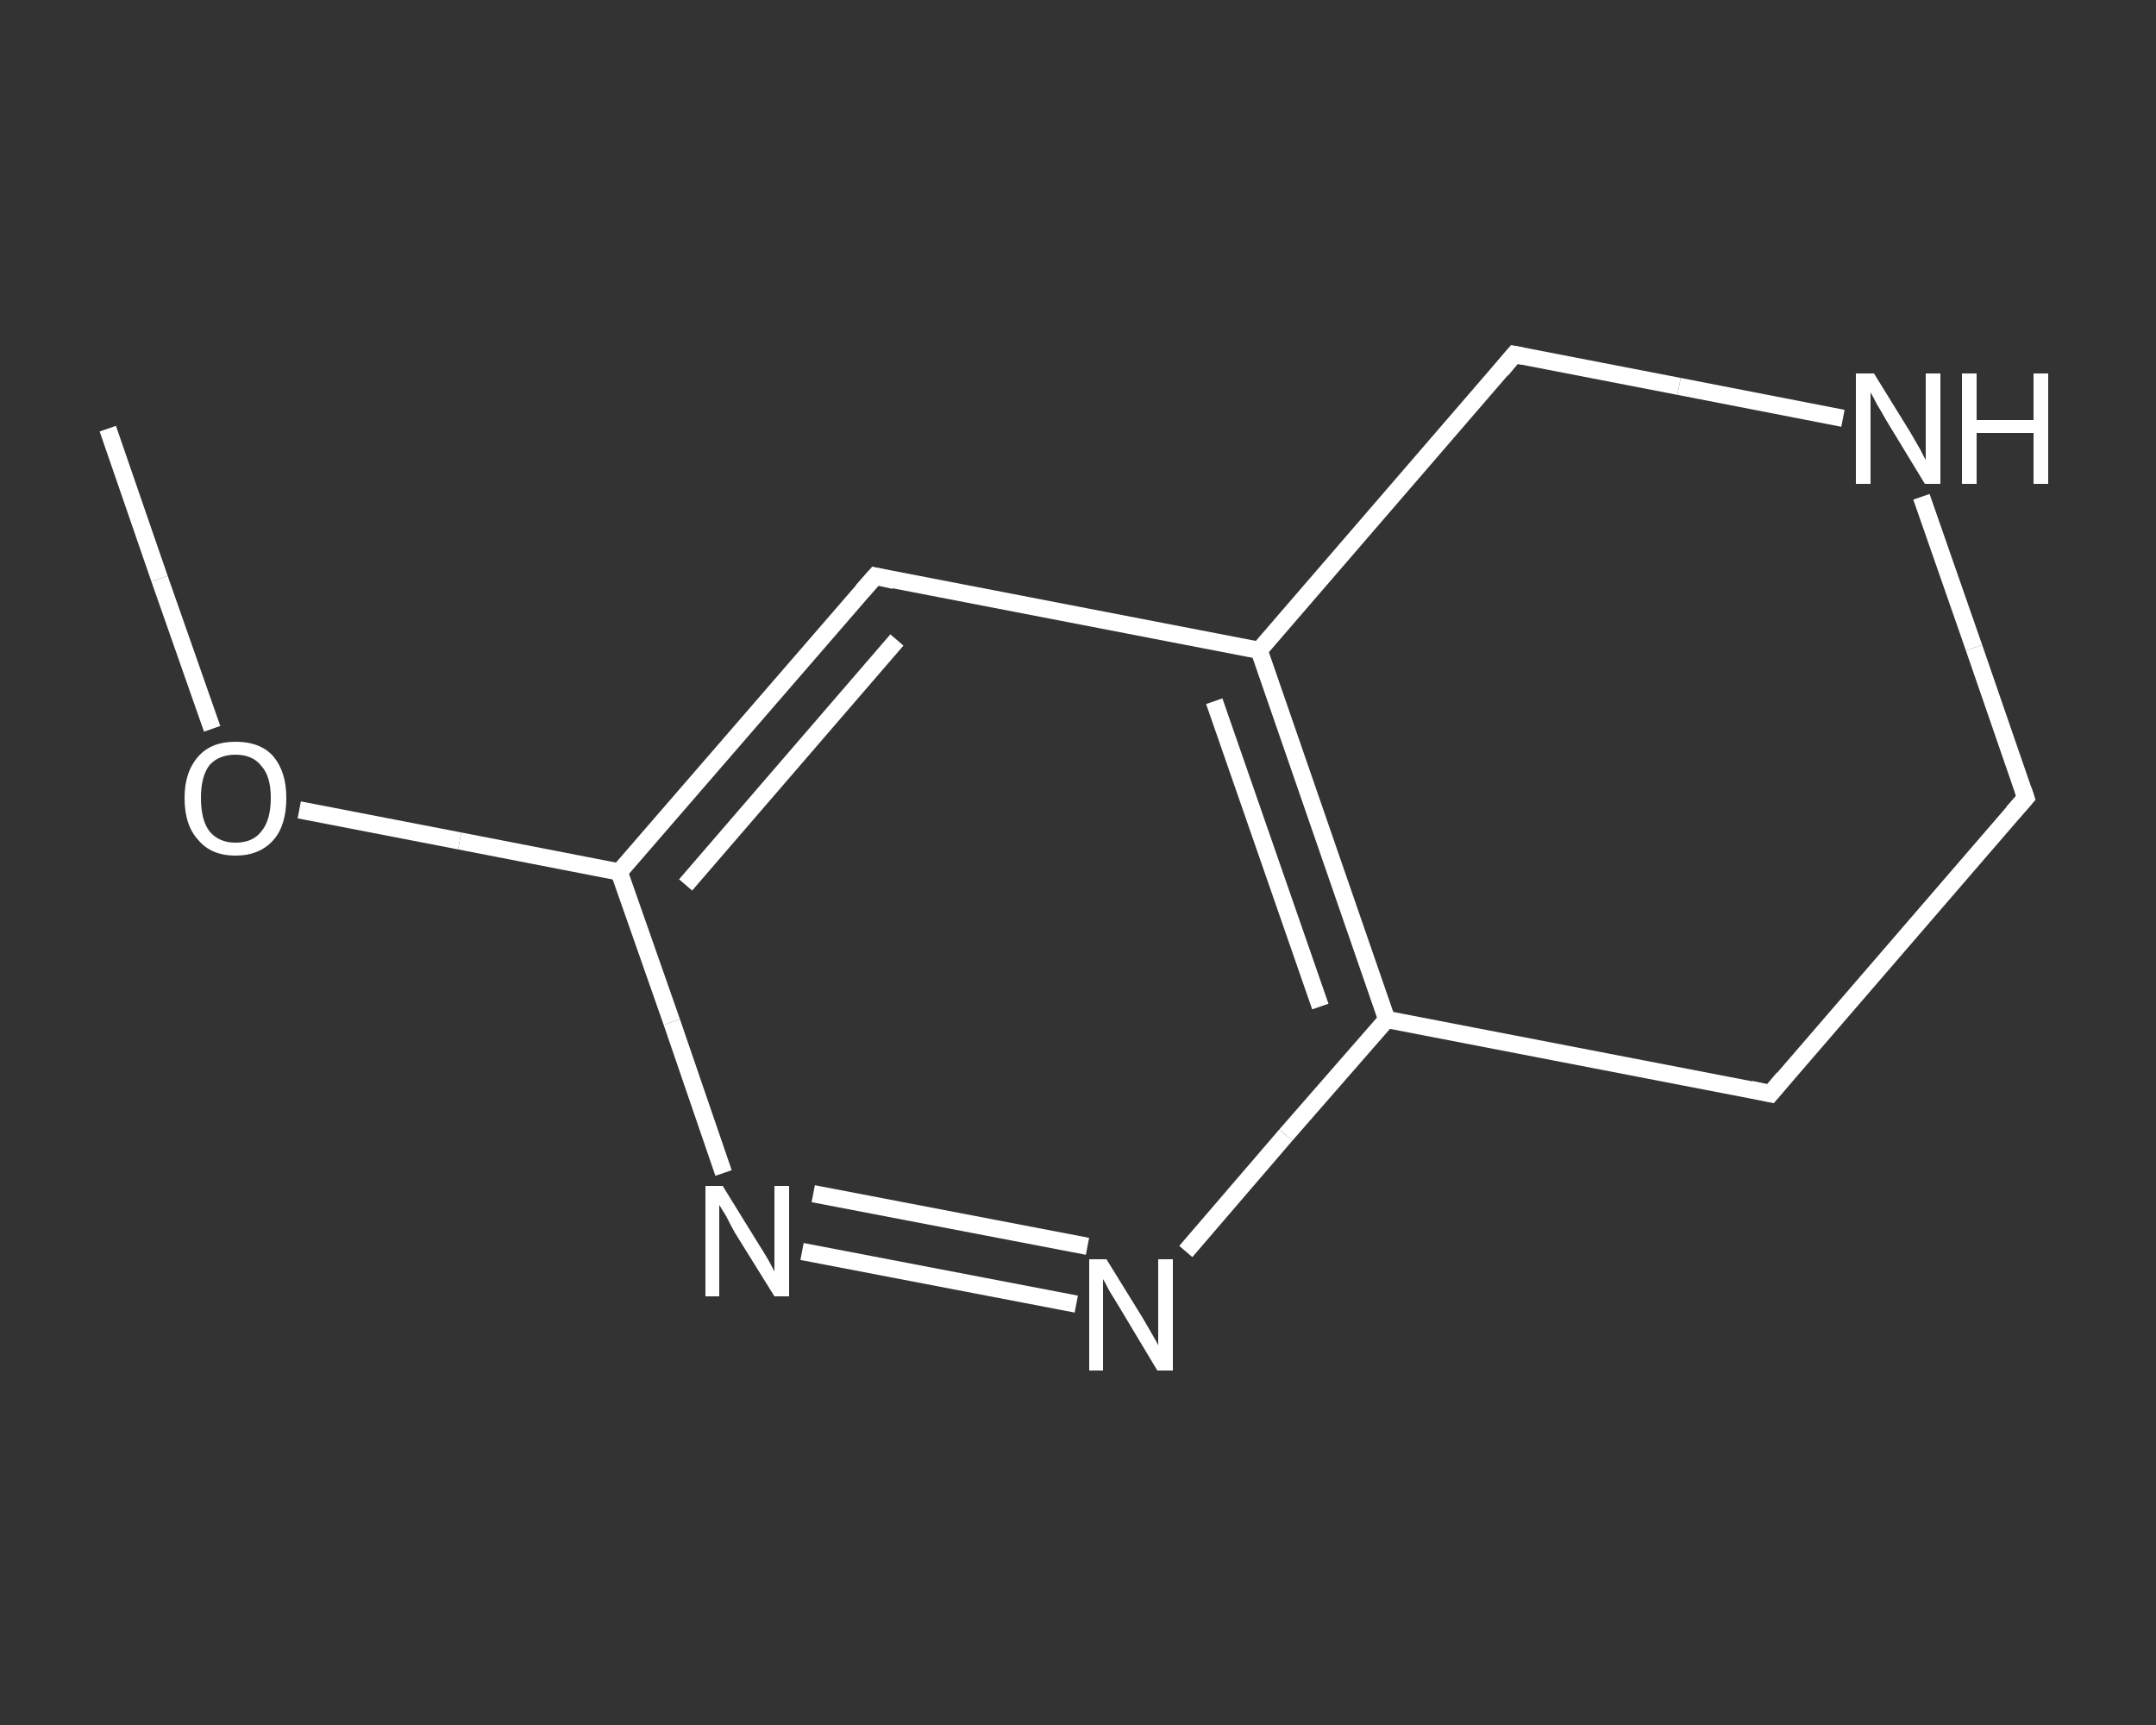 <?xml version='1.0' encoding='iso-8859-1'?>
<svg version='1.1' baseProfile='full'
              xmlns='http://www.w3.org/2000/svg'
                      xmlns:rdkit='http://www.rdkit.org/xml'
                      xmlns:xlink='http://www.w3.org/1999/xlink'
                  xml:space='preserve'
width='250px' height='200px' viewBox='0 0 250 200'>
<rect x="0" y="0" width="250" height="200" fill="#333333" stroke="none"/>
<!-- END OF HEADER -->
<rect style='opacity:1.0;fill:transparent;stroke:none' width='250.0' height='200.0' x='0.0' y='0.0'> </rect>
<path class='bond-0 atom-0 atom-1' d='M 12.5,49.7 L 18.5,67.1' style='fill:none;fill-rule:evenodd;stroke:#FFFFFF;stroke-width:2.0px;stroke-linecap:butt;stroke-linejoin:miter;stroke-opacity:1' />
<path class='bond-0 atom-0 atom-1' d='M 18.5,67.1 L 24.6,84.5' style='fill:none;fill-rule:evenodd;stroke:#FFFFFF;stroke-width:2.0px;stroke-linecap:butt;stroke-linejoin:miter;stroke-opacity:1' />
<path class='bond-1 atom-1 atom-2' d='M 34.7,93.9 L 53.3,97.5' style='fill:none;fill-rule:evenodd;stroke:#FFFFFF;stroke-width:2.0px;stroke-linecap:butt;stroke-linejoin:miter;stroke-opacity:1' />
<path class='bond-1 atom-1 atom-2' d='M 53.3,97.5 L 71.8,101.1' style='fill:none;fill-rule:evenodd;stroke:#FFFFFF;stroke-width:2.0px;stroke-linecap:butt;stroke-linejoin:miter;stroke-opacity:1' />
<path class='bond-2 atom-2 atom-3' d='M 71.8,101.1 L 101.5,66.8' style='fill:none;fill-rule:evenodd;stroke:#FFFFFF;stroke-width:2.0px;stroke-linecap:butt;stroke-linejoin:miter;stroke-opacity:1' />
<path class='bond-2 atom-2 atom-3' d='M 79.5,102.6 L 104.0,74.2' style='fill:none;fill-rule:evenodd;stroke:#FFFFFF;stroke-width:2.0px;stroke-linecap:butt;stroke-linejoin:miter;stroke-opacity:1' />
<path class='bond-3 atom-3 atom-4' d='M 101.5,66.8 L 146.0,75.4' style='fill:none;fill-rule:evenodd;stroke:#FFFFFF;stroke-width:2.0px;stroke-linecap:butt;stroke-linejoin:miter;stroke-opacity:1' />
<path class='bond-4 atom-4 atom-5' d='M 146.0,75.4 L 160.8,118.2' style='fill:none;fill-rule:evenodd;stroke:#FFFFFF;stroke-width:2.0px;stroke-linecap:butt;stroke-linejoin:miter;stroke-opacity:1' />
<path class='bond-4 atom-4 atom-5' d='M 140.8,81.3 L 153.1,116.7' style='fill:none;fill-rule:evenodd;stroke:#FFFFFF;stroke-width:2.0px;stroke-linecap:butt;stroke-linejoin:miter;stroke-opacity:1' />
<path class='bond-5 atom-5 atom-6' d='M 160.8,118.2 L 149.1,131.6' style='fill:none;fill-rule:evenodd;stroke:#FFFFFF;stroke-width:2.0px;stroke-linecap:butt;stroke-linejoin:miter;stroke-opacity:1' />
<path class='bond-5 atom-5 atom-6' d='M 149.1,131.6 L 137.5,145.1' style='fill:none;fill-rule:evenodd;stroke:#FFFFFF;stroke-width:2.0px;stroke-linecap:butt;stroke-linejoin:miter;stroke-opacity:1' />
<path class='bond-6 atom-6 atom-7' d='M 124.8,151.2 L 93.0,145.1' style='fill:none;fill-rule:evenodd;stroke:#FFFFFF;stroke-width:2.0px;stroke-linecap:butt;stroke-linejoin:miter;stroke-opacity:1' />
<path class='bond-6 atom-6 atom-7' d='M 126.1,144.5 L 94.3,138.4' style='fill:none;fill-rule:evenodd;stroke:#FFFFFF;stroke-width:2.0px;stroke-linecap:butt;stroke-linejoin:miter;stroke-opacity:1' />
<path class='bond-7 atom-5 atom-8' d='M 160.8,118.2 L 205.3,126.8' style='fill:none;fill-rule:evenodd;stroke:#FFFFFF;stroke-width:2.0px;stroke-linecap:butt;stroke-linejoin:miter;stroke-opacity:1' />
<path class='bond-8 atom-8 atom-9' d='M 205.3,126.8 L 234.9,92.5' style='fill:none;fill-rule:evenodd;stroke:#FFFFFF;stroke-width:2.0px;stroke-linecap:butt;stroke-linejoin:miter;stroke-opacity:1' />
<path class='bond-9 atom-9 atom-10' d='M 234.9,92.5 L 228.9,75.1' style='fill:none;fill-rule:evenodd;stroke:#FFFFFF;stroke-width:2.0px;stroke-linecap:butt;stroke-linejoin:miter;stroke-opacity:1' />
<path class='bond-9 atom-9 atom-10' d='M 228.9,75.1 L 222.8,57.6' style='fill:none;fill-rule:evenodd;stroke:#FFFFFF;stroke-width:2.0px;stroke-linecap:butt;stroke-linejoin:miter;stroke-opacity:1' />
<path class='bond-10 atom-10 atom-11' d='M 213.7,48.5 L 194.7,44.8' style='fill:none;fill-rule:evenodd;stroke:#FFFFFF;stroke-width:2.0px;stroke-linecap:butt;stroke-linejoin:miter;stroke-opacity:1' />
<path class='bond-10 atom-10 atom-11' d='M 194.7,44.8 L 175.6,41.1' style='fill:none;fill-rule:evenodd;stroke:#FFFFFF;stroke-width:2.0px;stroke-linecap:butt;stroke-linejoin:miter;stroke-opacity:1' />
<path class='bond-11 atom-7 atom-2' d='M 83.9,136.0 L 77.9,118.5' style='fill:none;fill-rule:evenodd;stroke:#FFFFFF;stroke-width:2.0px;stroke-linecap:butt;stroke-linejoin:miter;stroke-opacity:1' />
<path class='bond-11 atom-7 atom-2' d='M 77.9,118.5 L 71.8,101.1' style='fill:none;fill-rule:evenodd;stroke:#FFFFFF;stroke-width:2.0px;stroke-linecap:butt;stroke-linejoin:miter;stroke-opacity:1' />
<path class='bond-12 atom-11 atom-4' d='M 175.6,41.1 L 146.0,75.4' style='fill:none;fill-rule:evenodd;stroke:#FFFFFF;stroke-width:2.0px;stroke-linecap:butt;stroke-linejoin:miter;stroke-opacity:1' />
<path d='M 100.0,68.5 L 101.5,66.8 L 103.7,67.3' style='fill:none;stroke:#FFFFFF;stroke-width:2.0px;stroke-linecap:butt;stroke-linejoin:miter;stroke-opacity:1;' />
<path d='M 203.0,126.3 L 205.3,126.8 L 206.8,125.0' style='fill:none;stroke:#FFFFFF;stroke-width:2.0px;stroke-linecap:butt;stroke-linejoin:miter;stroke-opacity:1;' />
<path d='M 233.4,94.2 L 234.9,92.5 L 234.6,91.6' style='fill:none;stroke:#FFFFFF;stroke-width:2.0px;stroke-linecap:butt;stroke-linejoin:miter;stroke-opacity:1;' />
<path d='M 176.6,41.3 L 175.6,41.1 L 174.1,42.9' style='fill:none;stroke:#FFFFFF;stroke-width:2.0px;stroke-linecap:butt;stroke-linejoin:miter;stroke-opacity:1;' />
<path class='atom-1' d='M 21.4 92.5
Q 21.4 89.5, 23.0 87.7
Q 24.5 86.0, 27.3 86.0
Q 30.2 86.0, 31.7 87.7
Q 33.2 89.5, 33.2 92.5
Q 33.2 95.7, 31.7 97.4
Q 30.1 99.2, 27.3 99.2
Q 24.5 99.2, 23.0 97.4
Q 21.4 95.7, 21.4 92.5
M 27.3 97.7
Q 29.3 97.7, 30.3 96.4
Q 31.4 95.1, 31.4 92.5
Q 31.4 90.0, 30.3 88.8
Q 29.3 87.5, 27.3 87.5
Q 25.4 87.5, 24.3 88.7
Q 23.3 90.0, 23.3 92.5
Q 23.3 95.1, 24.3 96.4
Q 25.4 97.7, 27.3 97.7
' fill='#FFFFFF'/>
<path class='atom-6' d='M 128.3 146.0
L 132.5 152.8
Q 132.9 153.5, 133.6 154.7
Q 134.3 155.9, 134.3 156.0
L 134.3 146.0
L 136.0 146.0
L 136.0 158.9
L 134.2 158.9
L 129.7 151.4
Q 129.2 150.6, 128.6 149.6
Q 128.1 148.6, 127.9 148.3
L 127.9 158.9
L 126.3 158.9
L 126.3 146.0
L 128.3 146.0
' fill='#FFFFFF'/>
<path class='atom-7' d='M 83.8 137.5
L 88.0 144.3
Q 88.4 144.9, 89.1 146.1
Q 89.8 147.4, 89.8 147.4
L 89.8 137.5
L 91.5 137.5
L 91.5 150.3
L 89.8 150.3
L 85.2 142.9
Q 84.7 142.0, 84.2 141.0
Q 83.6 140.0, 83.4 139.7
L 83.4 150.3
L 81.8 150.3
L 81.8 137.5
L 83.8 137.5
' fill='#FFFFFF'/>
<path class='atom-10' d='M 217.3 43.3
L 221.5 50.1
Q 221.9 50.8, 222.6 52.0
Q 223.2 53.2, 223.3 53.3
L 223.3 43.3
L 225.0 43.3
L 225.0 56.1
L 223.2 56.1
L 218.7 48.7
Q 218.2 47.8, 217.6 46.8
Q 217.1 45.8, 216.9 45.5
L 216.9 56.1
L 215.2 56.1
L 215.2 43.3
L 217.3 43.3
' fill='#FFFFFF'/>
<path class='atom-10' d='M 227.5 43.3
L 229.2 43.3
L 229.2 48.7
L 235.8 48.7
L 235.8 43.3
L 237.5 43.3
L 237.5 56.1
L 235.8 56.1
L 235.8 50.2
L 229.2 50.2
L 229.2 56.1
L 227.5 56.1
L 227.5 43.3
' fill='#FFFFFF'/>
</svg>
